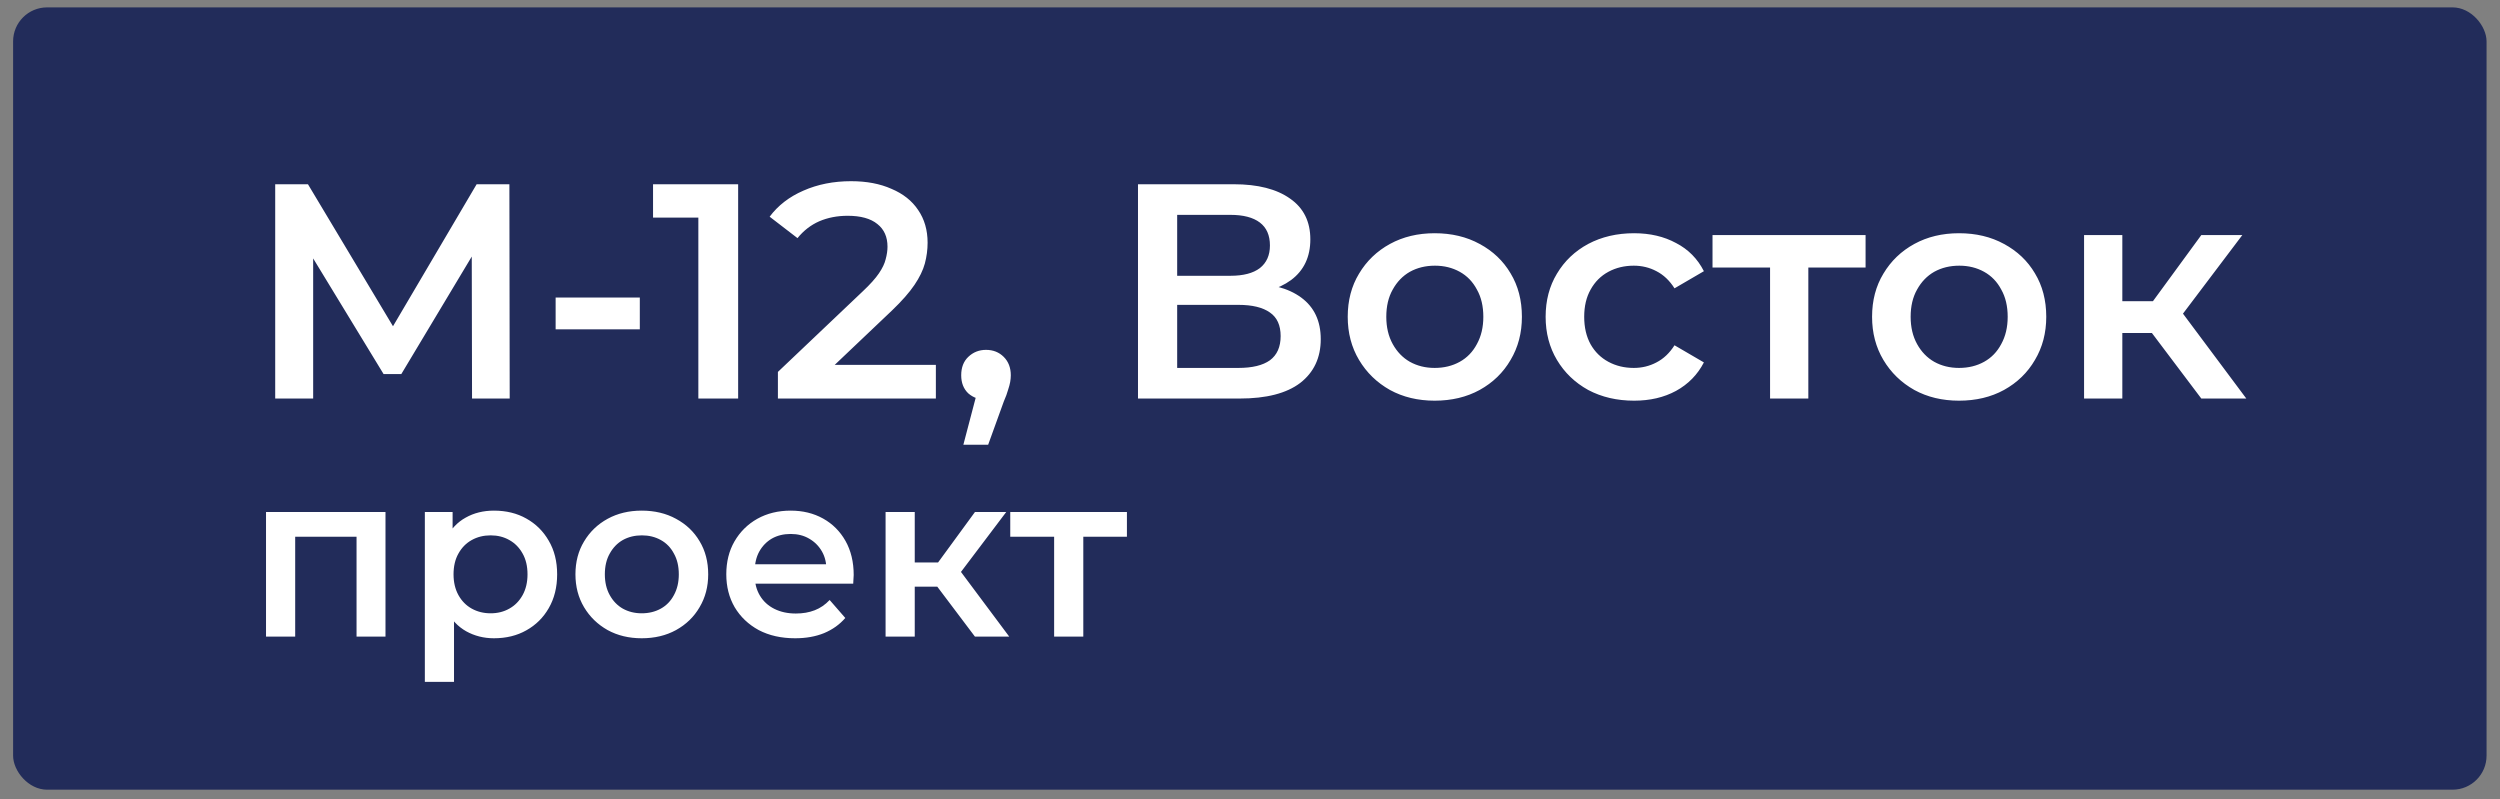 <?xml version="1.0" encoding="UTF-8"?> <svg xmlns="http://www.w3.org/2000/svg" width="147" height="47" viewBox="0 0 147 47" fill="none"><rect x="0" y="0" width="147" height="47" fill="#808080" stroke="none"/><rect x="0.77" y="0.434" width="145.44" height="46" rx="2" fill="#222C5A"></rect><path d="M16.182 23.434V10.834H18.108L23.616 20.032H22.608L28.026 10.834H29.952L29.97 23.434H27.756L27.738 14.308H28.206L23.598 21.994H22.554L17.874 14.308H18.414V23.434H16.182ZM32.671 19.366V17.494H37.621V19.366H32.671ZM41.063 23.434V11.734L42.089 12.796H38.399V10.834H43.403V23.434H41.063ZM45.741 23.434V21.868L50.745 17.116C51.165 16.72 51.477 16.372 51.681 16.072C51.885 15.772 52.017 15.496 52.077 15.244C52.149 14.98 52.185 14.734 52.185 14.506C52.185 13.93 51.987 13.486 51.591 13.174C51.195 12.85 50.613 12.688 49.845 12.688C49.233 12.688 48.675 12.796 48.171 13.012C47.679 13.228 47.253 13.558 46.893 14.002L45.255 12.742C45.747 12.082 46.407 11.572 47.235 11.212C48.075 10.84 49.011 10.654 50.043 10.654C50.955 10.654 51.747 10.804 52.419 11.104C53.103 11.392 53.625 11.806 53.985 12.346C54.357 12.886 54.543 13.528 54.543 14.272C54.543 14.68 54.489 15.088 54.381 15.496C54.273 15.892 54.069 16.312 53.769 16.756C53.469 17.2 53.031 17.698 52.455 18.25L48.153 22.336L47.667 21.454H55.029V23.434H45.741ZM56.645 26.152L57.689 22.174L57.995 23.506C57.575 23.506 57.221 23.38 56.933 23.128C56.657 22.864 56.519 22.51 56.519 22.066C56.519 21.61 56.657 21.25 56.933 20.986C57.221 20.71 57.569 20.572 57.977 20.572C58.397 20.572 58.745 20.71 59.021 20.986C59.297 21.262 59.435 21.622 59.435 22.066C59.435 22.186 59.423 22.318 59.399 22.462C59.375 22.594 59.333 22.75 59.273 22.93C59.225 23.11 59.141 23.338 59.021 23.614L58.103 26.152H56.645ZM66.914 23.434V10.834H72.548C73.964 10.834 75.068 11.116 75.86 11.68C76.652 12.232 77.048 13.03 77.048 14.074C77.048 15.106 76.67 15.904 75.914 16.468C75.158 17.02 74.162 17.296 72.926 17.296L73.25 16.648C74.654 16.648 75.74 16.93 76.508 17.494C77.276 18.058 77.66 18.874 77.66 19.942C77.66 21.034 77.258 21.892 76.454 22.516C75.65 23.128 74.462 23.434 72.89 23.434H66.914ZM69.218 21.634H72.818C73.634 21.634 74.252 21.484 74.672 21.184C75.092 20.872 75.302 20.398 75.302 19.762C75.302 19.126 75.092 18.664 74.672 18.376C74.252 18.076 73.634 17.926 72.818 17.926H69.218V21.634ZM69.218 16.216H72.35C73.106 16.216 73.682 16.066 74.078 15.766C74.474 15.454 74.672 15.01 74.672 14.434C74.672 13.834 74.474 13.384 74.078 13.084C73.682 12.784 73.106 12.634 72.35 12.634H69.218V16.216ZM84.358 23.56C83.374 23.56 82.498 23.35 81.73 22.93C80.962 22.498 80.356 21.91 79.912 21.166C79.468 20.422 79.246 19.576 79.246 18.628C79.246 17.668 79.468 16.822 79.912 16.09C80.356 15.346 80.962 14.764 81.73 14.344C82.498 13.924 83.374 13.714 84.358 13.714C85.354 13.714 86.236 13.924 87.004 14.344C87.784 14.764 88.39 15.34 88.822 16.072C89.266 16.804 89.488 17.656 89.488 18.628C89.488 19.576 89.266 20.422 88.822 21.166C88.39 21.91 87.784 22.498 87.004 22.93C86.236 23.35 85.354 23.56 84.358 23.56ZM84.358 21.634C84.91 21.634 85.402 21.514 85.834 21.274C86.266 21.034 86.602 20.686 86.842 20.23C87.094 19.774 87.22 19.24 87.22 18.628C87.22 18.004 87.094 17.47 86.842 17.026C86.602 16.57 86.266 16.222 85.834 15.982C85.402 15.742 84.916 15.622 84.376 15.622C83.824 15.622 83.332 15.742 82.9 15.982C82.48 16.222 82.144 16.57 81.892 17.026C81.64 17.47 81.514 18.004 81.514 18.628C81.514 19.24 81.64 19.774 81.892 20.23C82.144 20.686 82.48 21.034 82.9 21.274C83.332 21.514 83.818 21.634 84.358 21.634ZM96.085 23.56C95.077 23.56 94.177 23.35 93.385 22.93C92.605 22.498 91.993 21.91 91.549 21.166C91.105 20.422 90.883 19.576 90.883 18.628C90.883 17.668 91.105 16.822 91.549 16.09C91.993 15.346 92.605 14.764 93.385 14.344C94.177 13.924 95.077 13.714 96.085 13.714C97.021 13.714 97.843 13.906 98.551 14.29C99.271 14.662 99.817 15.214 100.189 15.946L98.461 16.954C98.173 16.498 97.819 16.162 97.399 15.946C96.991 15.73 96.547 15.622 96.067 15.622C95.515 15.622 95.017 15.742 94.573 15.982C94.129 16.222 93.781 16.57 93.529 17.026C93.277 17.47 93.151 18.004 93.151 18.628C93.151 19.252 93.277 19.792 93.529 20.248C93.781 20.692 94.129 21.034 94.573 21.274C95.017 21.514 95.515 21.634 96.067 21.634C96.547 21.634 96.991 21.526 97.399 21.31C97.819 21.094 98.173 20.758 98.461 20.302L100.189 21.31C99.817 22.03 99.271 22.588 98.551 22.984C97.843 23.368 97.021 23.56 96.085 23.56ZM104.08 23.434V15.19L104.602 15.73H100.696V13.822H109.696V15.73H105.808L106.33 15.19V23.434H104.08ZM115.19 23.56C114.206 23.56 113.33 23.35 112.562 22.93C111.794 22.498 111.188 21.91 110.744 21.166C110.3 20.422 110.078 19.576 110.078 18.628C110.078 17.668 110.3 16.822 110.744 16.09C111.188 15.346 111.794 14.764 112.562 14.344C113.33 13.924 114.206 13.714 115.19 13.714C116.186 13.714 117.068 13.924 117.836 14.344C118.616 14.764 119.222 15.34 119.654 16.072C120.098 16.804 120.32 17.656 120.32 18.628C120.32 19.576 120.098 20.422 119.654 21.166C119.222 21.91 118.616 22.498 117.836 22.93C117.068 23.35 116.186 23.56 115.19 23.56ZM115.19 21.634C115.742 21.634 116.234 21.514 116.666 21.274C117.098 21.034 117.434 20.686 117.674 20.23C117.926 19.774 118.052 19.24 118.052 18.628C118.052 18.004 117.926 17.47 117.674 17.026C117.434 16.57 117.098 16.222 116.666 15.982C116.234 15.742 115.748 15.622 115.208 15.622C114.656 15.622 114.164 15.742 113.732 15.982C113.312 16.222 112.976 16.57 112.724 17.026C112.472 17.47 112.346 18.004 112.346 18.628C112.346 19.24 112.472 19.774 112.724 20.23C112.976 20.686 113.312 21.034 113.732 21.274C114.164 21.514 114.65 21.634 115.19 21.634ZM129.437 23.434L125.963 18.826L127.799 17.692L132.083 23.434H129.437ZM122.543 23.434V13.822H124.793V23.434H122.543ZM124.127 19.582V17.71H127.385V19.582H124.127ZM128.015 18.898L125.909 18.646L129.437 13.822H131.849L128.015 18.898ZM15.642 37.434V30.107H22.667V37.434H20.965V31.164L21.363 31.561H16.959L17.357 31.164V37.434H15.642ZM29.042 37.53C28.447 37.53 27.903 37.392 27.409 37.118C26.924 36.844 26.536 36.432 26.243 35.883C25.959 35.325 25.818 34.621 25.818 33.77C25.818 32.911 25.955 32.206 26.229 31.657C26.513 31.109 26.897 30.702 27.382 30.436C27.867 30.162 28.42 30.025 29.042 30.025C29.765 30.025 30.4 30.18 30.949 30.491C31.507 30.802 31.946 31.237 32.266 31.795C32.595 32.353 32.76 33.011 32.76 33.77C32.76 34.529 32.595 35.193 32.266 35.76C31.946 36.318 31.507 36.752 30.949 37.063C30.4 37.374 29.765 37.53 29.042 37.53ZM24.981 40.095V30.107H26.613V31.836L26.559 33.784L26.696 35.732V40.095H24.981ZM28.85 36.062C29.262 36.062 29.627 35.97 29.948 35.787C30.277 35.604 30.537 35.339 30.73 34.992C30.922 34.644 31.018 34.237 31.018 33.77C31.018 33.295 30.922 32.888 30.73 32.549C30.537 32.202 30.277 31.936 29.948 31.754C29.627 31.571 29.262 31.479 28.85 31.479C28.438 31.479 28.068 31.571 27.739 31.754C27.409 31.936 27.149 32.202 26.956 32.549C26.764 32.888 26.668 33.295 26.668 33.77C26.668 34.237 26.764 34.644 26.956 34.992C27.149 35.339 27.409 35.604 27.739 35.787C28.068 35.97 28.438 36.062 28.85 36.062ZM37.732 37.53C36.982 37.53 36.315 37.37 35.729 37.049C35.144 36.72 34.682 36.272 34.343 35.705C34.005 35.138 33.836 34.493 33.836 33.77C33.836 33.039 34.005 32.394 34.343 31.836C34.682 31.269 35.144 30.825 35.729 30.505C36.315 30.185 36.982 30.025 37.732 30.025C38.491 30.025 39.164 30.185 39.749 30.505C40.344 30.825 40.806 31.264 41.135 31.822C41.473 32.38 41.642 33.029 41.642 33.77C41.642 34.493 41.473 35.138 41.135 35.705C40.806 36.272 40.344 36.72 39.749 37.049C39.164 37.37 38.491 37.53 37.732 37.53ZM37.732 36.062C38.153 36.062 38.528 35.97 38.857 35.787C39.187 35.604 39.443 35.339 39.626 34.992C39.818 34.644 39.914 34.237 39.914 33.77C39.914 33.295 39.818 32.888 39.626 32.549C39.443 32.202 39.187 31.936 38.857 31.754C38.528 31.571 38.157 31.479 37.746 31.479C37.325 31.479 36.95 31.571 36.621 31.754C36.301 31.936 36.045 32.202 35.853 32.549C35.66 32.888 35.565 33.295 35.565 33.77C35.565 34.237 35.66 34.644 35.853 34.992C36.045 35.339 36.301 35.604 36.621 35.787C36.95 35.97 37.321 36.062 37.732 36.062ZM46.753 37.53C45.939 37.53 45.225 37.37 44.612 37.049C44.009 36.72 43.538 36.272 43.199 35.705C42.87 35.138 42.706 34.493 42.706 33.77C42.706 33.039 42.865 32.394 43.186 31.836C43.515 31.269 43.963 30.825 44.53 30.505C45.106 30.185 45.76 30.025 46.492 30.025C47.206 30.025 47.841 30.18 48.399 30.491C48.957 30.802 49.396 31.241 49.716 31.808C50.036 32.376 50.197 33.043 50.197 33.812C50.197 33.885 50.192 33.967 50.183 34.059C50.183 34.15 50.178 34.237 50.169 34.319H44.064V33.18H49.264L48.591 33.537C48.6 33.116 48.514 32.746 48.331 32.426C48.148 32.106 47.896 31.854 47.576 31.671C47.265 31.488 46.904 31.397 46.492 31.397C46.071 31.397 45.701 31.488 45.381 31.671C45.07 31.854 44.823 32.11 44.64 32.44C44.466 32.76 44.379 33.139 44.379 33.578V33.853C44.379 34.292 44.48 34.681 44.681 35.019C44.882 35.357 45.166 35.618 45.532 35.801C45.898 35.984 46.318 36.075 46.794 36.075C47.206 36.075 47.576 36.011 47.905 35.883C48.235 35.755 48.527 35.554 48.783 35.28L49.703 36.336C49.373 36.72 48.957 37.017 48.454 37.228C47.96 37.429 47.393 37.53 46.753 37.53ZM57.327 37.434L54.679 33.921L56.078 33.057L59.344 37.434H57.327ZM52.072 37.434V30.107H53.787V37.434H52.072ZM53.28 34.498V33.071H55.763V34.498H53.28ZM56.243 33.976L54.638 33.784L57.327 30.107H59.166L56.243 33.976ZM61.983 37.434V31.15L62.38 31.561H59.403V30.107H66.263V31.561H63.3L63.698 31.15V37.434H61.983Z" fill="white"></path></svg> 